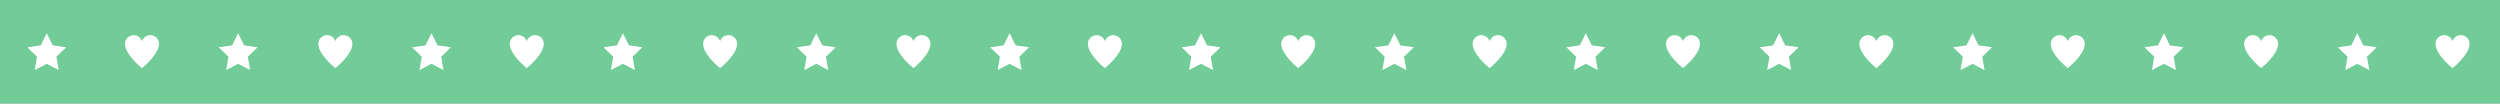 <svg viewBox="0 0 1280 53" height="53" width="1280" xmlns:xlink="http://www.w3.org/1999/xlink" xmlns="http://www.w3.org/2000/svg">
  <rect x="0" y="0" width="1280" height="53" fill="#333333" stroke="none"/>
  <defs>
    <clipPath id="clip-Stars-hearts_green">
      <rect height="53" width="1280"></rect>
    </clipPath>
  </defs>
  <g clip-path="url(#clip-Stars-hearts_green)" id="Stars-hearts_green">
    <rect fill="#fff" height="53" width="1280"></rect>
    <g transform="translate(0 -640)" data-name="Group 236" id="Group_236">
      <rect fill="#71cc98" transform="translate(-160 640)" height="53" width="1600" data-name="Rectangle 2551" id="Rectangle_2551"></rect>
      <path fill="#fff" transform="translate(605 657)" d="M9.93,0,6.861,6.218,0,7.215l4.965,4.84L3.793,18.889,9.93,15.662l6.137,3.227L14.9,12.054l4.965-4.84L13,6.218Z" data-name="Path 1838" id="Path_1838"></path>
      <path fill="#fff" transform="translate(408 657)" d="M9.93,0,6.861,6.218,0,7.215l4.965,4.84L3.793,18.889,9.93,15.662l6.137,3.227L14.9,12.054l4.965-4.84L13,6.218Z" data-name="Path 1842" id="Path_1842"></path>
      <path fill="#fff" transform="translate(802 657)" d="M9.93,0,6.861,6.218,0,7.215l4.965,4.84L3.793,18.889,9.93,15.662l6.137,3.227L14.9,12.054l4.965-4.84L13,6.218Z" data-name="Path 1846" id="Path_1846"></path>
      <path fill="#fff" transform="translate(1197 657)" d="M9.93,0,6.861,6.218,0,7.215l4.965,4.84L3.793,18.889,9.93,15.662l6.137,3.227L14.9,12.054l4.965-4.84L13,6.218Z" data-name="Path 1863" id="Path_1863"></path>
      <path fill="#fff" transform="translate(14 657)" d="M9.93,0,6.861,6.218,0,7.215l4.965,4.84L3.793,18.889,9.93,15.662l6.137,3.227L14.9,12.054l4.965-4.84L13,6.218Z" data-name="Path 1854" id="Path_1854"></path>
      <path fill="#fff" transform="translate(507 657)" d="M9.93,0,6.861,6.218,0,7.215l4.965,4.84L3.793,18.889,9.93,15.662l6.137,3.227L14.9,12.054l4.965-4.84L13,6.218Z" data-name="Path 1841" id="Path_1841"></path>
      <path fill="#fff" transform="translate(901 657)" d="M9.93,0,6.861,6.218,0,7.215l4.965,4.84L3.793,18.889,9.93,15.662l6.137,3.227L14.9,12.054l4.965-4.84L13,6.218Z" data-name="Path 1851" id="Path_1851"></path>
      <path fill="#fff" transform="translate(112 657)" d="M9.93,0,6.861,6.218,0,7.215l4.965,4.84L3.793,18.889,9.93,15.662l6.137,3.227L14.9,12.054l4.965-4.84L13,6.218Z" data-name="Path 1859" id="Path_1859"></path>
      <path fill="#fff" transform="translate(309 657)" d="M9.93,0,6.861,6.218,0,7.215l4.965,4.84L3.793,18.889,9.93,15.662l6.137,3.227L14.9,12.054l4.965-4.84L13,6.218Z" data-name="Path 1844" id="Path_1844"></path>
      <path fill="#fff" transform="translate(704 657)" d="M9.93,0,6.861,6.218,0,7.215l4.965,4.84L3.793,18.889,9.93,15.662l6.137,3.227L14.9,12.054l4.965-4.84L13,6.218Z" data-name="Path 1848" id="Path_1848"></path>
      <path fill="#fff" transform="translate(1098 657)" d="M9.93,0,6.861,6.218,0,7.215l4.965,4.84L3.793,18.889,9.93,15.662l6.137,3.227L14.9,12.054l4.965-4.84L13,6.218Z" data-name="Path 1868" id="Path_1868"></path>
      <path fill="#fff" transform="translate(211 657)" d="M9.93,0,6.861,6.218,0,7.215l4.965,4.84L3.793,18.889,9.93,15.662l6.137,3.227L14.9,12.054l4.965-4.84L13,6.218Z" data-name="Path 1845" id="Path_1845"></path>
      <path fill="#fff" transform="translate(1000 657)" d="M9.93,0,6.861,6.218,0,7.215l4.965,4.84L3.793,18.889,9.93,15.662l6.137,3.227L14.9,12.054l4.965-4.84L13,6.218Z" data-name="Path 1869" id="Path_1869"></path>
      <path fill="#fff" transform="translate(952 658)" d="M8.7,16.877s8.7-6.885,8.7-12.431A4.446,4.446,0,0,0,8.7,3.158,4.446,4.446,0,0,0,0,4.446C0,9.992,8.7,16.877,8.7,16.877" data-name="Path 1883" id="Path_1883"></path>
      <path fill="#fff" transform="translate(557 658)" d="M8.7,16.877s8.7-6.885,8.7-12.431A4.446,4.446,0,0,0,8.7,3.158,4.446,4.446,0,0,0,0,4.446C0,9.992,8.7,16.877,8.7,16.877" data-name="Path 1889" id="Path_1889"></path>
      <path fill="#fff" transform="translate(163 658)" d="M8.7,16.877s8.7-6.885,8.7-12.431A4.446,4.446,0,0,0,8.7,3.158,4.446,4.446,0,0,0,0,4.446C0,9.992,8.7,16.877,8.7,16.877" data-name="Path 1893" id="Path_1893"></path>
      <path fill="#fff" transform="translate(1050 658)" d="M8.7,16.877s8.7-6.885,8.7-12.431A4.446,4.446,0,0,0,8.7,3.158,4.446,4.446,0,0,0,0,4.446C0,9.992,8.7,16.877,8.7,16.877" data-name="Path 1887" id="Path_1887"></path>
      <path fill="#fff" transform="translate(656 658)" d="M8.7,16.877s8.7-6.885,8.7-12.431A4.446,4.446,0,0,0,8.7,3.158,4.446,4.446,0,0,0,0,4.446C0,9.992,8.7,16.877,8.7,16.877" data-name="Path 1888" id="Path_1888"></path>
      <path fill="#fff" transform="translate(261 658)" d="M8.7,16.877s8.7-6.885,8.7-12.431A4.446,4.446,0,0,0,8.7,3.158,4.446,4.446,0,0,0,0,4.446C0,9.992,8.7,16.877,8.7,16.877" data-name="Path 1892" id="Path_1892"></path>
      <path fill="#fff" transform="translate(64 658)" d="M8.7,16.877s8.7-6.885,8.7-12.431A4.446,4.446,0,0,0,8.7,3.158,4.446,4.446,0,0,0,0,4.446C0,9.992,8.7,16.877,8.7,16.877" data-name="Path 1896" id="Path_1896"></path>
      <path fill="#fff" transform="translate(1149 658)" d="M8.7,16.877s8.7-6.885,8.7-12.431A4.446,4.446,0,0,0,8.7,3.158,4.446,4.446,0,0,0,0,4.446C0,9.992,8.7,16.877,8.7,16.877" data-name="Path 1886" id="Path_1886"></path>
      <path fill="#fff" transform="translate(754 658)" d="M8.7,16.877s8.7-6.885,8.7-12.431A4.446,4.446,0,0,0,8.7,3.158,4.446,4.446,0,0,0,0,4.446C0,9.992,8.7,16.877,8.7,16.877" data-name="Path 1890" id="Path_1890"></path>
      <path fill="#fff" transform="translate(360 658)" d="M8.7,16.877s8.7-6.885,8.7-12.431A4.446,4.446,0,0,0,8.7,3.158,4.446,4.446,0,0,0,0,4.446C0,9.992,8.7,16.877,8.7,16.877" data-name="Path 1894" id="Path_1894"></path>
      <path fill="#fff" transform="translate(1247 658)" d="M8.7,16.877s8.7-6.885,8.7-12.431A4.446,4.446,0,0,0,8.7,3.158,4.446,4.446,0,0,0,0,4.446C0,9.992,8.7,16.877,8.7,16.877" data-name="Path 1885" id="Path_1885"></path>
      <path fill="#fff" transform="translate(853 658)" d="M8.7,16.877s8.7-6.885,8.7-12.431A4.446,4.446,0,0,0,8.7,3.158,4.446,4.446,0,0,0,0,4.446C0,9.992,8.7,16.877,8.7,16.877" data-name="Path 1891" id="Path_1891"></path>
      <path fill="#fff" transform="translate(459 658)" d="M8.7,16.877s8.7-6.885,8.7-12.431A4.446,4.446,0,0,0,8.7,3.158,4.446,4.446,0,0,0,0,4.446C0,9.992,8.7,16.877,8.7,16.877" data-name="Path 1895" id="Path_1895"></path>
      <path fill="#fff" transform="translate(1394 657)" d="M9.93,0,6.861,6.218,0,7.215l4.965,4.84L3.793,18.889,9.93,15.662l6.137,3.227L14.9,12.054l4.965-4.84L13,6.218Z" data-name="Path 1862" id="Path_1862"></path>
      <path fill="#fff" transform="translate(1295 657)" d="M9.93,0,6.861,6.218,0,7.215l4.965,4.84L3.793,18.889,9.93,15.662l6.137,3.227L14.9,12.054l4.965-4.84L13,6.218Z" data-name="Path 1864" id="Path_1864"></path>
      <path fill="#fff" transform="translate(-85 657)" d="M9.93,0,6.861,6.218,0,7.215l4.965,4.84L3.793,18.889,9.93,15.662l6.137,3.227L14.9,12.054l4.965-4.84L13,6.218Z" data-name="Path 1856" id="Path_1856"></path>
      <path fill="#fff" transform="translate(1346 658)" d="M8.7,16.877s8.7-6.885,8.7-12.431A4.446,4.446,0,0,0,8.7,3.158,4.446,4.446,0,0,0,0,4.446C0,9.992,8.7,16.877,8.7,16.877" data-name="Path 1884" id="Path_1884"></path>
      <path fill="#fff" transform="translate(-34 658)" d="M8.7,16.877s8.7-6.885,8.7-12.431A4.446,4.446,0,0,0,8.7,3.158,4.446,4.446,0,0,0,0,4.446C0,9.992,8.7,16.877,8.7,16.877" data-name="Path 1897" id="Path_1897"></path>
    </g>
  </g>
</svg>
